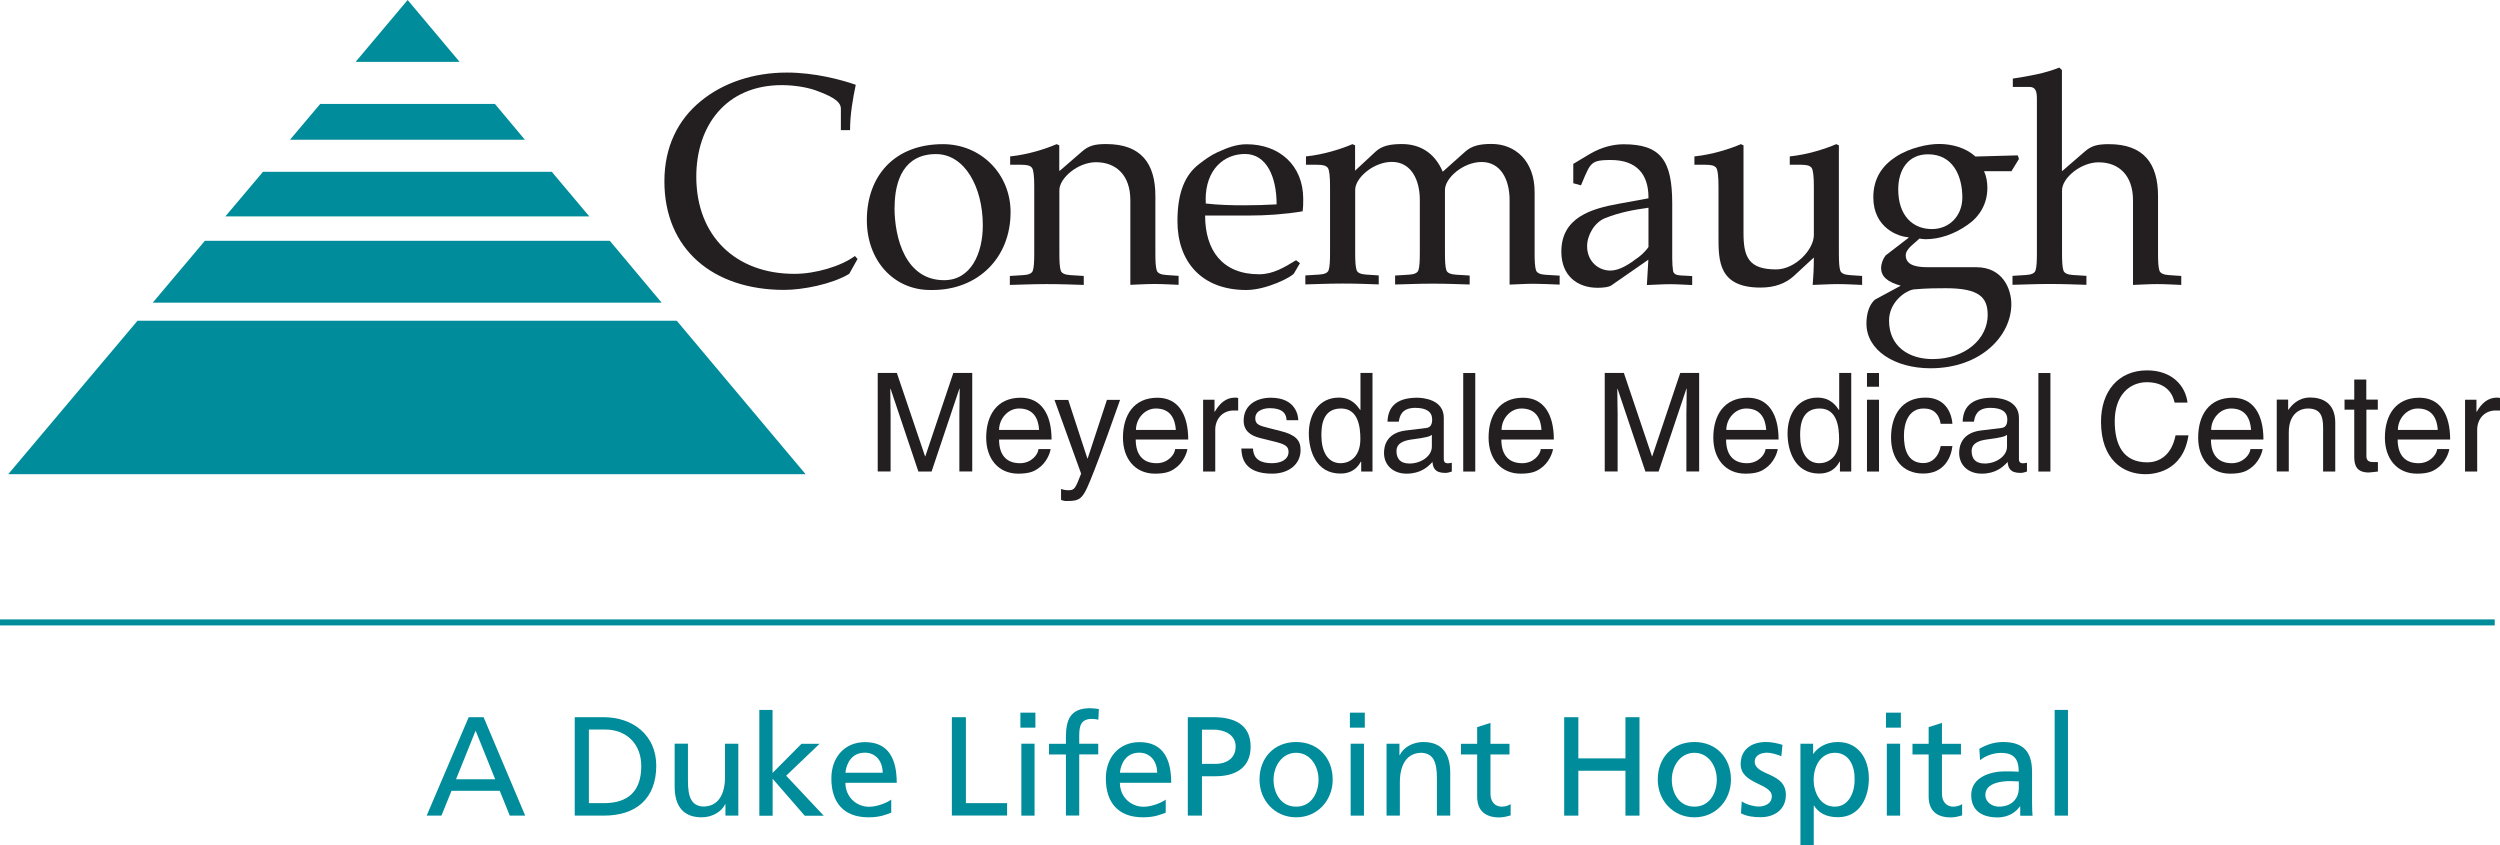 <?xml version="1.0" encoding="UTF-8"?> <svg xmlns="http://www.w3.org/2000/svg" id="b" data-name="Layer 2" viewBox="0 0 236.72 80.03"><defs><style> .d { fill: #008c9a; } .e { fill: #231f20; } </style></defs><g id="c" data-name="Layer 1"><g><g><polygon class="d" points="55.8 20.49 52.25 16.27 24.9 16.27 21.34 20.49 55.8 20.49"></polygon><polygon class="d" points="27.46 13.23 49.7 13.23 46.86 9.84 30.32 9.84 27.46 13.23"></polygon><polygon class="d" points="62.65 28.66 57.74 22.8 19.4 22.8 14.46 28.66 62.65 28.66"></polygon><polygon class="d" points="64.08 30.37 13.02 30.37 .78 44.9 76.28 44.9 64.08 30.37"></polygon><polygon class="d" points="43.52 5.86 38.6 0 33.67 5.86 43.52 5.86"></polygon></g><g><path class="e" d="M80.41,25.93c-1.64.99-4.43,1.52-6.15,1.52-6.77,0-11.35-3.87-11.35-10.28,0-3.25,1.27-5.82,3.44-7.59,2.12-1.75,5-2.71,8.16-2.71,2.62,0,5.17.68,6.52,1.16-.28,1.33-.54,2.82-.54,4.29h-.87v-2.03c0-.79-1.13-1.27-2.43-1.75-.9-.31-2.12-.48-3.16-.48-5.31,0-8.1,3.87-8.1,8.67,0,5.59,3.7,9.2,9.29,9.2,2.03,0,4.43-.73,5.73-1.69l.25.28-.79,1.41Z"></path><path class="e" d="M88.09,27.46c-3.47,0-6.01-2.79-6.01-6.61,0-4.23,2.65-7.2,7.2-7.2,3.61,0,6.41,2.82,6.41,6.44,0,4.32-3.08,7.37-7.4,7.37h-.2ZM84.7,19.64c0,2.96,1.07,6.89,4.69,6.89,2.57,0,3.67-2.57,3.67-5.19,0-3.64-1.72-6.75-4.43-6.75-2.99,0-3.92,2.43-3.92,5.05Z"></path><path class="e" d="M100.31,24.01c0,.76.03,1.33.14,1.64.11.25.42.37.9.4l1.27.08v.85c-.99-.03-2.12-.08-3.5-.08s-2.51.06-3.5.08v-.85l1.27-.08c.48-.03.79-.14.9-.4.11-.31.14-.88.14-1.64v-6.35c0-.9-.06-1.52-.2-1.75-.17-.23-.45-.31-1.04-.31h-1.04v-.79c1.67-.17,3.36-.71,4.4-1.16l.25.11v2.4h.06l2.09-1.81c.62-.54,1.16-.71,2.29-.71,3.3,0,4.66,1.83,4.66,4.91v5.45c0,.76.03,1.33.14,1.64.11.25.42.37.9.4l1.16.08v.85c-.71-.03-1.52-.08-2.31-.08s-1.61.06-2.26.08v-8.02c0-2.34-1.33-3.59-3.25-3.59-1.72,0-3.47,1.5-3.47,2.65v5.98Z"></path><path class="e" d="M123.4,18.82c0,.4,0,.79-.06,1.19-1.69.28-3.42.4-5.11.4h-4.12c0,3.3,1.64,5.56,5.11,5.56,1.35,0,2.43-.68,3.5-1.33l.37.28-.56.96c-.2.34-2.6,1.58-4.52,1.58-4.26,0-6.52-2.71-6.52-6.52,0-2.74.73-4.38,2.03-5.39.54-.42,1.13-.85,1.75-1.13.99-.45,1.81-.76,2.77-.76,3.08,0,5.36,1.98,5.36,5.17ZM114.17,18.9v.37c1.21.14,2.43.17,3.58.17s2.15-.03,3.13-.09c0-2.62-.96-4.77-2.99-4.77s-3.73,1.5-3.73,4.32Z"></path><path class="e" d="M125.94,17.66c0-.9-.06-1.52-.2-1.75-.17-.23-.45-.31-1.04-.31h-1.04v-.79c1.67-.17,3.36-.71,4.4-1.16l.25.11v2.4l1.95-1.81c.59-.54,1.36-.71,2.48-.71,1.64,0,3.08.76,3.87,2.62l2.15-1.92c.62-.54,1.36-.71,2.48-.71,2.23,0,4.07,1.61,4.07,4.54v5.81c0,.76.03,1.33.14,1.64.11.25.42.37.9.4l1.33.08v.85c-.88-.03-1.69-.08-2.48-.08s-1.61.06-2.26.08v-8.02c0-1.89-.82-3.59-2.65-3.59-1.72,0-3.47,1.5-3.47,2.65v5.98c0,.76.03,1.33.14,1.64.11.25.42.37.9.4l1.3.08v.85c-1.02-.03-2.15-.08-3.53-.08s-2.51.06-3.53.08v-.85l1.3-.08c.48-.03.79-.14.9-.4.11-.31.14-.88.14-1.64v-5.05c0-1.89-.82-3.59-2.65-3.59-1.72,0-3.47,1.5-3.47,2.65v5.98c0,.76.03,1.33.14,1.64.11.25.42.37.9.4l1.19.08v.85c-.9-.03-2.03-.08-3.42-.08s-2.51.06-3.53.08v-.85l1.3-.08c.48-.03.79-.14.9-.4.11-.31.14-.88.14-1.64v-6.35Z"></path><path class="e" d="M156.09,18.76v-.08c0-2.15-1.1-3.53-3.56-3.53-1.21,0-1.61.11-1.98.59-.17.23-.31.56-.48.93l-.37.88-.73-.2v-1.83l1.5-.9c1.21-.73,2.37-.96,3.27-.96,3.53,0,4.6,1.55,4.6,5.62v5.17c0,.45.03.9.08,1.21.06.28.31.4.71.42l1.1.06v.85c-.71-.03-1.41-.08-2.12-.08s-1.44.06-2.17.08l.14-2.4-3.5,2.43c-.23.17-.79.23-1.3.23-1.92,0-3.44-1.13-3.44-3.42,0-3.25,2.85-4.07,5.45-4.54l2.79-.51ZM156.09,19.67c-1.41.2-2.68.42-4.12.99-.99.4-1.69,1.61-1.69,2.65,0,1.44,1.07,2.31,2.2,2.31.87,0,1.78-.59,2.71-1.3.45-.34.79-.76.9-.93v-3.73Z"></path><path class="e" d="M174.12,24.01c0,.76.03,1.33.14,1.64.11.25.42.37.9.4l1.16.08v.85c-.71-.03-1.52-.08-2.31-.08s-1.64.06-2.37.08c.06-.79.11-1.55.11-2.6l-1.89,1.75c-.79.71-1.81,1.1-3.16,1.1-3.98,0-3.98-2.54-3.98-4.83v-4.74c0-.9-.06-1.52-.2-1.75-.17-.23-.45-.31-1.04-.31h-1.04v-.79c1.67-.17,3.36-.71,4.4-1.16l.25.11v8.33c0,2.23.48,3.42,3.08,3.42,1.83,0,3.58-1.89,3.58-3.25v-4.6c0-.9-.06-1.52-.2-1.75-.17-.23-.45-.31-1.04-.31h-1.04v-.79c1.67-.17,3.36-.71,4.4-1.16l.25.11v10.25Z"></path><path class="e" d="M187.87,16.22c.23.51.31,1.04.31,1.58,0,1.52-.76,2.74-1.89,3.5-1.24.88-2.65,1.35-3.95,1.35-.2,0-.4-.03-.59-.06-.4.4-1.3.96-1.3,1.58,0,1.07,1.3,1.13,2.15,1.13h4.52c2.54,0,3.33,2.09,3.33,3.5,0,2.99-2.88,6.07-7.65,6.07-3.42,0-6.07-1.72-6.07-4.23,0-.82.2-1.72.79-2.26l2.46-1.33c-1.24-.34-1.86-.85-1.86-1.67,0-.42.17-.85.42-1.19l2.17-1.67v-.06c-.9-.03-3.33-.85-3.33-3.78,0-1.81.87-3.02,2.14-3.84,1.3-.85,3.02-1.21,4.09-1.21,1.24,0,2.54.37,3.44,1.19l4.01-.11.11.34-.71,1.16h-2.6ZM188.21,29.83c0-1.67-.79-2.54-3.98-2.54-.73,0-1.72,0-2.99.11-.79.09-2.37,1.19-2.37,2.96,0,2.43,1.86,3.64,4.12,3.64,3.11,0,5.22-1.92,5.22-4.18ZM182.56,14.61c-1.89,0-2.82,1.47-2.82,3.33,0,2.48,1.38,3.75,3.19,3.75,1.67,0,2.88-1.27,2.88-2.99,0-2.06-.9-4.09-3.25-4.09Z"></path><path class="e" d="M192.87,9.39c0-.65-.08-1.16-.7-1.16h-1.58v-.79c1.5-.23,2.99-.48,4.4-1.04l.25.23v9.54h.06l2.09-1.81c.62-.54,1.16-.71,2.29-.71,3.3,0,4.66,1.83,4.66,4.91v5.45c0,.76.03,1.33.14,1.64.11.25.42.37.9.4l1.16.08v.85c-.71-.03-1.52-.08-2.31-.08s-1.61.06-2.26.08v-8.02c0-2.34-1.33-3.59-3.25-3.59-1.72,0-3.47,1.5-3.47,2.65v5.98c0,.76.03,1.33.14,1.64.11.25.42.37.9.4l1.27.08v.85c-.99-.03-2.12-.08-3.5-.08s-2.51.06-3.5.08v-.85l1.27-.08c.48-.03.79-.14.9-.4.11-.31.14-.88.14-1.64v-14.62Z"></path></g><g><path class="e" d="M90.84,44.65v-5.51c0-.27.03-1.46.03-2.33h-.03l-2.63,7.84h-1.25l-2.63-7.83h-.03c0,.86.03,2.04.03,2.31v5.51h-1.22v-9.33h1.81l2.67,7.89h.03l2.65-7.89h1.79v9.33h-1.22Z"></path><path class="e" d="M99.48,42.52c-.04.33-.35,1.29-1.21,1.86-.31.21-.75.47-1.85.47-1.91,0-3.04-1.44-3.04-3.41,0-2.11,1.01-3.78,3.26-3.78,1.96,0,2.93,1.56,2.93,3.96h-4.97c0,1.42.66,2.24,1.98,2.24,1.08,0,1.72-.83,1.75-1.34h1.14ZM98.39,40.71c-.06-1.05-.51-2.03-1.9-2.03-1.05,0-1.89.97-1.89,2.03h3.78Z"></path><path class="e" d="M104.8,37.86h1.26c-.79,2.22-1.57,4.45-2.44,6.67-1.08,2.76-1.2,2.91-2.67,2.91-.17,0-.3-.05-.48-.1v-1.04c.14.05.38.12.69.12.6,0,.66-.17,1.21-1.57l-2.52-6.98h1.3l1.81,5.54h.03l1.82-5.54Z"></path><path class="e" d="M112.43,42.52c-.04.33-.35,1.29-1.21,1.86-.31.21-.75.47-1.85.47-1.91,0-3.04-1.44-3.04-3.41,0-2.11,1.01-3.78,3.26-3.78,1.96,0,2.92,1.56,2.92,3.96h-4.97c0,1.42.66,2.24,1.98,2.24,1.08,0,1.72-.83,1.75-1.34h1.14ZM111.34,40.71c-.07-1.05-.51-2.03-1.9-2.03-1.05,0-1.88.97-1.88,2.03h3.78Z"></path><path class="e" d="M115.06,44.65h-1.14v-6.8h1.08v1.13h.03c.46-.79,1.05-1.33,1.91-1.33.14,0,.21.01.3.04v1.18h-.43c-1.07,0-1.74.83-1.74,1.82v3.95Z"></path><path class="e" d="M121.82,39.79c-.01-.43-.17-1.14-1.61-1.14-.35,0-1.35.12-1.35.96,0,.56.35.69,1.24.91l1.14.29c1.42.35,1.91.87,1.91,1.79,0,1.4-1.16,2.25-2.69,2.25-2.69,0-2.89-1.56-2.92-2.38h1.1c.04.53.19,1.39,1.81,1.39.82,0,1.56-.33,1.56-1.08,0-.55-.38-.73-1.35-.97l-1.33-.33c-.95-.23-1.57-.71-1.57-1.65,0-1.5,1.24-2.17,2.57-2.17,2.43,0,2.6,1.79,2.6,2.13h-1.1Z"></path><path class="e" d="M129.97,44.65h-1.08v-.94h-.03c-.49.92-1.27,1.13-1.94,1.13-2.31,0-2.99-2.17-2.99-3.8,0-1.91,1.03-3.39,2.83-3.39,1.24,0,1.75.77,2.03,1.16h.03v-3.5h1.14v9.33ZM126.95,43.86c.73,0,1.86-.48,1.86-2.29,0-1.11-.18-2.89-1.83-2.89-1.77,0-1.86,1.68-1.86,2.55,0,1.5.58,2.63,1.83,2.63Z"></path><path class="e" d="M131.38,39.92c.05-1.62,1.13-2.26,2.81-2.26.55,0,2.52.16,2.52,1.9v3.91c0,.29.14.4.38.4.1,0,.25-.03.38-.05v.83c-.2.05-.36.13-.62.13-1.01,0-1.17-.52-1.21-1.04-.44.48-1.13,1.11-2.46,1.11-1.25,0-2.13-.79-2.13-1.96,0-.57.17-1.9,2.07-2.13l1.89-.23c.27-.03.6-.13.6-.81,0-.71-.52-1.1-1.6-1.1-1.3,0-1.48.79-1.56,1.31h-1.05ZM135.57,41.18c-.18.14-.47.25-1.88.43-.56.08-1.46.25-1.46,1.1,0,.74.38,1.18,1.24,1.18,1.07,0,2.11-.69,2.11-1.6v-1.12Z"></path><path class="e" d="M139.69,44.65h-1.14v-9.33h1.14v9.33Z"></path><path class="e" d="M147.05,42.52c-.04.33-.35,1.29-1.21,1.86-.31.21-.75.47-1.85.47-1.91,0-3.04-1.44-3.04-3.41,0-2.11,1.01-3.78,3.26-3.78,1.96,0,2.92,1.56,2.92,3.96h-4.97c0,1.42.66,2.24,1.98,2.24,1.08,0,1.72-.83,1.75-1.34h1.14ZM145.96,40.71c-.06-1.05-.51-2.03-1.9-2.03-1.05,0-1.88.97-1.88,2.03h3.78Z"></path><path class="e" d="M159.68,44.65v-5.51c0-.27.03-1.46.03-2.33h-.03l-2.63,7.84h-1.25l-2.63-7.83h-.03c0,.86.03,2.04.03,2.31v5.51h-1.22v-9.33h1.81l2.66,7.89h.03l2.65-7.89h1.79v9.33h-1.22Z"></path><path class="e" d="M168.33,42.52c-.04.33-.35,1.29-1.21,1.86-.31.21-.75.47-1.85.47-1.91,0-3.04-1.44-3.04-3.41,0-2.11,1.01-3.78,3.26-3.78,1.96,0,2.92,1.56,2.92,3.96h-4.97c0,1.42.66,2.24,1.98,2.24,1.08,0,1.72-.83,1.76-1.34h1.14ZM167.24,40.71c-.07-1.05-.51-2.03-1.9-2.03-1.05,0-1.88.97-1.88,2.03h3.78Z"></path><path class="e" d="M175.3,44.65h-1.08v-.94h-.03c-.49.92-1.27,1.13-1.94,1.13-2.31,0-2.99-2.17-2.99-3.8,0-1.91,1.03-3.39,2.83-3.39,1.24,0,1.76.77,2.03,1.16h.03v-3.5h1.14v9.33ZM172.28,43.86c.73,0,1.86-.48,1.86-2.29,0-1.11-.18-2.89-1.83-2.89-1.77,0-1.86,1.68-1.86,2.55,0,1.5.58,2.63,1.83,2.63Z"></path><path class="e" d="M176.78,36.62v-1.3h1.14v1.3h-1.14ZM177.92,44.65h-1.14v-6.8h1.14v6.8Z"></path><path class="e" d="M183.76,40.14c-.14-.91-.65-1.46-1.61-1.46-1.42,0-1.87,1.35-1.87,2.56s.29,2.61,1.86,2.61c.77,0,1.43-.57,1.62-1.61h1.11c-.12,1.08-.78,2.6-2.77,2.6s-3.04-1.44-3.04-3.41c0-2.11,1.01-3.78,3.26-3.78,1.78,0,2.46,1.3,2.55,2.48h-1.11Z"></path><path class="e" d="M185.84,39.92c.05-1.62,1.13-2.26,2.81-2.26.55,0,2.52.16,2.52,1.9v3.91c0,.29.14.4.38.4.1,0,.25-.03.38-.05v.83c-.2.05-.36.13-.62.13-1.01,0-1.17-.52-1.21-1.04-.44.48-1.13,1.11-2.46,1.11-1.25,0-2.13-.79-2.13-1.96,0-.57.17-1.9,2.07-2.13l1.89-.23c.27-.03.6-.13.6-.81,0-.71-.52-1.1-1.6-1.1-1.3,0-1.48.79-1.56,1.31h-1.05ZM190.03,41.18c-.18.14-.47.25-1.88.43-.56.08-1.46.25-1.46,1.1,0,.74.38,1.18,1.24,1.18,1.07,0,2.11-.69,2.11-1.6v-1.12Z"></path><path class="e" d="M194.15,44.65h-1.14v-9.33h1.14v9.33Z"></path><path class="e" d="M205.91,38.13c-.35-1.64-1.72-1.94-2.61-1.94-1.69,0-3.06,1.25-3.06,3.7,0,2.2.78,3.89,3.09,3.89.82,0,2.24-.39,2.67-2.56h1.22c-.52,3.52-3.38,3.68-4.08,3.68-2.12,0-4.2-1.38-4.2-4.97,0-2.87,1.64-4.86,4.36-4.86,2.4,0,3.65,1.5,3.83,3.05h-1.22Z"></path><path class="e" d="M214.24,42.52c-.04.33-.35,1.29-1.21,1.86-.31.21-.75.47-1.85.47-1.91,0-3.04-1.44-3.04-3.41,0-2.11,1.01-3.78,3.26-3.78,1.96,0,2.92,1.56,2.92,3.96h-4.97c0,1.42.66,2.24,1.98,2.24,1.08,0,1.72-.83,1.76-1.34h1.14ZM213.15,40.71c-.07-1.05-.51-2.03-1.9-2.03-1.05,0-1.88.97-1.88,2.03h3.78Z"></path><path class="e" d="M221.11,44.65h-1.14v-4.19c0-1.18-.34-1.78-1.46-1.78-.65,0-1.79.42-1.79,2.26v3.7h-1.14v-6.8h1.08v.96h.03c.25-.36.88-1.16,2.05-1.16,1.05,0,2.38.43,2.38,2.37v4.63Z"></path><path class="e" d="M224.07,38.8v4.42c0,.53.45.53.69.53h.4v.9c-.42.04-.74.09-.86.09-1.13,0-1.38-.64-1.38-1.46v-4.49h-.92v-.95h.92v-1.9h1.14v1.9h1.09v.95h-1.09Z"></path><path class="e" d="M231.92,42.52c-.04.33-.35,1.29-1.21,1.86-.31.21-.75.47-1.85.47-1.91,0-3.04-1.44-3.04-3.41,0-2.11,1.01-3.78,3.26-3.78,1.96,0,2.92,1.56,2.92,3.96h-4.97c0,1.42.66,2.24,1.98,2.24,1.08,0,1.72-.83,1.76-1.34h1.14ZM230.83,40.71c-.07-1.05-.51-2.03-1.9-2.03-1.05,0-1.88.97-1.88,2.03h3.78Z"></path><path class="e" d="M234.55,44.65h-1.14v-6.8h1.08v1.13h.03c.46-.79,1.05-1.33,1.91-1.33.14,0,.21.01.3.04v1.18h-.43c-1.07,0-1.74.83-1.74,1.82v3.95Z"></path></g><rect class="d" y="58.65" width="236.22" height=".57"></rect><g><path class="d" d="M44.39,67.91h1.4l3.94,9.32h-1.46l-.95-2.35h-4.57l-.95,2.35h-1.4l3.98-9.32ZM45.04,69.17l-1.86,4.62h3.71l-1.86-4.62Z"></path><path class="d" d="M54.42,67.91h2.75c2.76,0,4.97,1.71,4.97,4.58,0,3.12-1.9,4.74-4.97,4.74h-2.75v-9.32ZM55.76,76.05h1.4c2.3,0,3.56-1.11,3.56-3.51,0-2.18-1.48-3.46-3.4-3.46h-1.56v6.97Z"></path><path class="d" d="M69.9,77.23h-1.21v-1.08h-.03c-.37.77-1.28,1.24-2.23,1.24-1.76,0-2.55-1.1-2.55-2.92v-4.05h1.26v3.52c0,1.59.35,2.36,1.44,2.43,1.43,0,2.07-1.15,2.07-2.8v-3.15h1.26v6.81Z"></path><path class="d" d="M71.89,67.22h1.26v5.97l2.74-2.76h1.71l-3.16,3.02,3.56,3.79h-1.8l-3.04-3.5v3.5h-1.26v-10.01Z"></path><path class="d" d="M84.39,76.95c-.48.17-1.03.44-2.15.44-2.42,0-3.52-1.47-3.52-3.68,0-2.02,1.27-3.44,3.19-3.44,2.27,0,3,1.66,3,3.85h-4.86c0,1.35,1.05,2.27,2.24,2.27.83,0,1.79-.43,2.1-.68v1.26ZM83.58,73.17c0-1.04-.61-1.9-1.7-1.9-1.23,0-1.74,1.01-1.83,1.9h3.52Z"></path><path class="d" d="M90.12,67.91h1.34v8.14h3.9v1.17h-5.23v-9.32Z"></path><path class="d" d="M98.04,68.9h-1.42v-1.42h1.42v1.42ZM96.71,70.42h1.25v6.81h-1.25v-6.81Z"></path><path class="d" d="M100.93,71.44h-1.6v-1.01h1.6v-.63c0-1.66.43-2.74,2.28-2.74.32,0,.59.04.84.08l-.05,1.01c-.15-.05-.39-.08-.6-.08-1.08,0-1.21.69-1.21,1.62v.73h1.8v1.01h-1.8v5.79h-1.26v-5.79Z"></path><path class="d" d="M110.38,76.95c-.48.17-1.03.44-2.15.44-2.42,0-3.52-1.47-3.52-3.68,0-2.02,1.27-3.44,3.19-3.44,2.27,0,3,1.66,3,3.85h-4.86c0,1.35,1.05,2.27,2.24,2.27.83,0,1.79-.43,2.1-.68v1.26ZM109.57,73.17c0-1.04-.61-1.9-1.7-1.9-1.23,0-1.74,1.01-1.83,1.9h3.52Z"></path><path class="d" d="M112.48,67.91h2.44c1.91,0,3.5.67,3.5,2.79s-1.61,2.8-3.3,2.8h-1.31v3.73h-1.34v-9.32ZM113.81,72.33h1.32c.83,0,1.87-.41,1.87-1.64s-1.23-1.6-2.06-1.6h-1.13v3.24Z"></path><path class="d" d="M122.73,70.26c2.07,0,3.46,1.5,3.46,3.56,0,1.95-1.42,3.57-3.46,3.57s-3.47-1.62-3.47-3.57c0-2.07,1.39-3.56,3.47-3.56ZM122.73,76.38c1.47,0,2.12-1.34,2.12-2.55,0-1.3-.79-2.55-2.12-2.55s-2.14,1.25-2.14,2.55c0,1.21.65,2.55,2.14,2.55Z"></path><path class="d" d="M129.23,68.9h-1.41v-1.42h1.41v1.42ZM127.89,70.42h1.26v6.81h-1.26v-6.81Z"></path><path class="d" d="M131.3,70.42h1.21v1.08h.03c.37-.77,1.28-1.24,2.23-1.24,1.76,0,2.55,1.09,2.55,2.92v4.05h-1.26v-3.52c0-1.59-.35-2.36-1.44-2.43-1.43,0-2.07,1.15-2.07,2.8v3.15h-1.26v-6.81Z"></path><path class="d" d="M142.93,71.44h-1.8v3.73c0,.79.48,1.21,1.06,1.21.39,0,.67-.12.85-.24v1.07c-.28.08-.67.19-1.07.19-1.3,0-2.1-.61-2.1-1.98v-3.98h-1.53v-1.01h1.53v-1.58l1.26-.4v1.98h1.8v1.01Z"></path><path class="d" d="M148.11,67.91h1.34v3.9h4.46v-3.9h1.33v9.32h-1.33v-4.25h-4.46v4.25h-1.34v-9.32Z"></path><path class="d" d="M160.44,70.26c2.07,0,3.46,1.5,3.46,3.56,0,1.95-1.42,3.57-3.46,3.57s-3.47-1.62-3.47-3.57c0-2.07,1.39-3.56,3.47-3.56ZM160.44,76.38c1.47,0,2.12-1.34,2.12-2.55,0-1.3-.79-2.55-2.12-2.55s-2.14,1.25-2.14,2.55c0,1.21.65,2.55,2.14,2.55Z"></path><path class="d" d="M164.93,75.89c.49.32,1.2.48,1.56.48.57,0,1.28-.24,1.28-.97,0-1.24-2.95-1.13-2.95-3.04,0-1.42,1.05-2.1,2.4-2.1.59,0,1.07.12,1.56.27l-.11,1.09c-.28-.17-1.03-.35-1.32-.35-.64,0-1.2.27-1.2.83,0,1.39,2.95.99,2.95,3.16,0,1.46-1.16,2.12-2.38,2.12-.64,0-1.3-.07-1.87-.37l.07-1.12Z"></path><path class="d" d="M170.48,70.42h1.2v.96h.03c.33-.51,1.11-1.12,2.31-1.12,1.98,0,2.94,1.62,2.94,3.44s-.87,3.68-2.92,3.68c-1.2,0-1.88-.47-2.27-1.1h-.03v3.74h-1.26v-9.61ZM173.75,71.28c-1.36,0-2.02,1.29-2.02,2.56,0,1.13.59,2.54,2,2.54s1.91-1.51,1.88-2.58c.03-1.23-.51-2.52-1.87-2.52Z"></path><path class="d" d="M179.99,68.9h-1.41v-1.42h1.41v1.42ZM178.66,70.42h1.26v6.81h-1.26v-6.81Z"></path><path class="d" d="M185.68,71.44h-1.8v3.73c0,.79.48,1.21,1.06,1.21.39,0,.67-.12.85-.24v1.07c-.28.08-.67.19-1.07.19-1.3,0-2.1-.61-2.1-1.98v-3.98h-1.53v-1.01h1.53v-1.58l1.26-.4v1.98h1.8v1.01Z"></path><path class="d" d="M187.43,70.9c.63-.37,1.38-.64,2.24-.64,1.95,0,2.74.96,2.74,2.82v2.82c0,.77.03,1.14.05,1.34h-1.17v-.88h-.03c-.29.41-.96,1.04-2.11,1.04-1.47,0-2.5-.64-2.5-2.12,0-1.71,1.87-2.24,3.16-2.24.49,0,.84,0,1.34.03,0-1.17-.43-1.78-1.68-1.78-.71,0-1.47.27-1.98.69l-.07-1.07ZM191.15,73.99c-.27,0-.53-.03-.8-.03-.68,0-2.36.11-2.36,1.31,0,.72.69,1.11,1.27,1.11,1.24,0,1.9-.77,1.9-1.79v-.6Z"></path><path class="d" d="M194.55,67.22h1.26v10.01h-1.26v-10.01Z"></path></g></g></g></svg> 